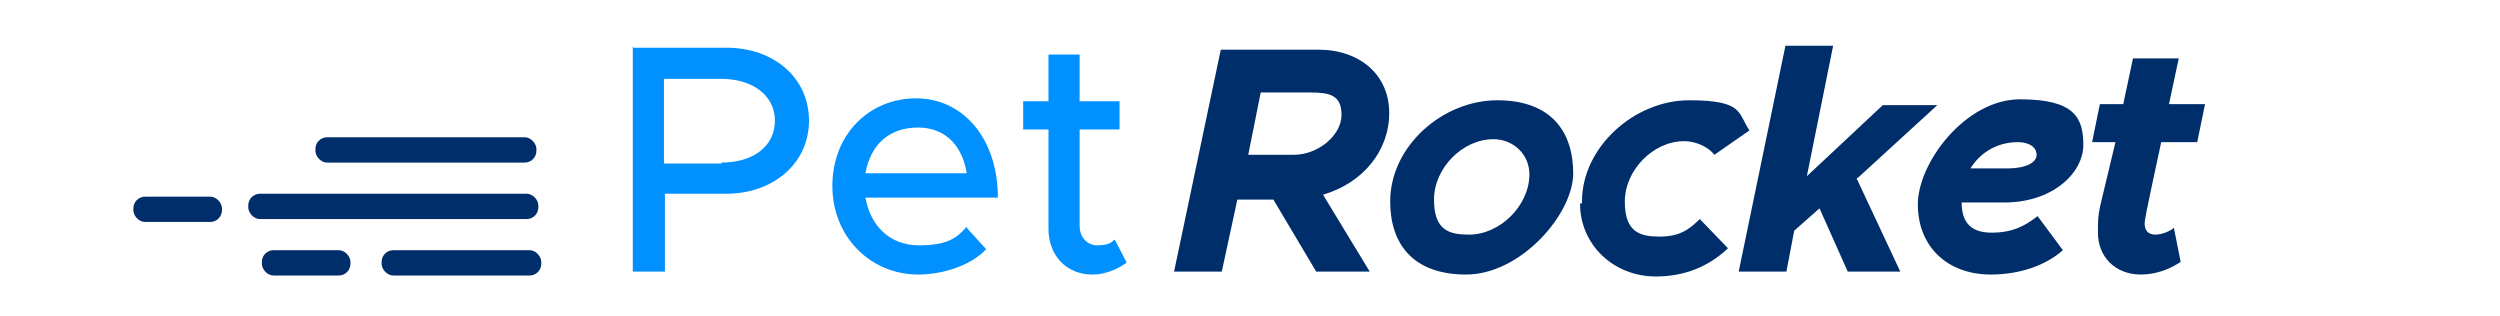 <?xml version="1.0" encoding="UTF-8"?>
<svg xmlns="http://www.w3.org/2000/svg" version="1.1" viewBox="0 0 256.8 32.5">
  <defs>
    <style>
      .cls-1 {
        fill: #0090ff;
      }

      .cls-2 {
        fill: #002e6a;
      }

      .cls-3 {
        isolation: isolate;
      }

      .cls-4 {
        display: none;
      }
    </style>
  </defs>
  <!-- Generator: Adobe Illustrator 28.7.4, SVG Export Plug-In . SVG Version: 1.2.0 Build 166)  -->
  <g>
    <g id="Layer_1">
      <g>
        <g id="Layer_1-2" data-name="Layer_1" class="cls-4">
          <g id="Auto">
            <g>
              <rect class="cls-2" x="21.4" y="13.3" width="22.7" height="2.6" rx="1.2" ry="1.2"/>
              <rect class="cls-2" x="14.5" y="19" width="29.8" height="2.6" rx="1.2" ry="1.2"/>
              <rect class="cls-2" x="2.8" y="19.4" width="9.1" height="2.6" rx="1.2" ry="1.2"/>
              <rect class="cls-2" x="15.9" y="24.9" width="9.1" height="2.6" rx="1.2" ry="1.2"/>
              <rect class="cls-2" x="28.2" y="24.9" width="16.4" height="2.6" rx="1.2" ry="1.2"/>
            </g>
            <g>
              <g>
                <path class="cls-2" d="M151.3,19.1l4.8,7.9h-5.5l-4.4-7.4h-3.7l-1.6,7.4h-4.9l4.8-22.8h10c4.3,0,7.3,2.6,7.3,6.5s-2.7,7.2-6.8,8.4h0ZM143.4,15.1h4.9c2.5,0,4.9-2,4.9-4.1s-1.3-2.3-3.3-2.3h-5l-1.3,6.5h-.1Z"/>
                <path class="cls-2" d="M158.2,19.9c0-5.7,5.4-10.4,11-10.4s7.8,3.3,7.8,7.5-5.4,10.4-11,10.4-7.8-3.3-7.8-7.5h0ZM172.6,17.1c0-2-1.6-3.6-3.7-3.6-3.2,0-6.1,3-6.1,6.2s1.6,3.6,3.6,3.6c3.2,0,6.2-3,6.2-6.2h0Z"/>
                <path class="cls-2" d="M177.9,19.9c0-5.6,5.4-10.4,11-10.4s5,1.3,6.2,3.1l-3.6,2.5c-.6-.8-1.9-1.4-3.1-1.4-3.2,0-6.1,3-6.1,6.2s1.6,3.6,3.6,3.6,3-.7,4.1-1.8l2.9,3c-2,1.9-4.5,2.9-7.4,2.9-4.4,0-7.8-3.3-7.8-7.5h.2Z"/>
                <path class="cls-2" d="M206.1,17.5l4.5,9.6h-5.4l-2.9-6.5-2.6,2.3-.8,4.2h-4.9l4.8-23.2h4.9l-2.7,13.4,7.8-7.3h5.6l-8.2,7.5h0Z"/>
                <path class="cls-2" d="M216.9,20h0c0,2.2,1.1,3.1,3.1,3.1s3.3-.6,4.7-1.7l2.6,3.5c-1.8,1.6-4.5,2.5-7.4,2.5-4.5,0-7.5-2.9-7.5-7.2s4.9-10.8,10.5-10.8,6.5,1.9,6.5,4.7-3.1,6-8.4,5.9h-4.2.1ZM217.8,16.5h3.8c1.9,0,3-.6,3-1.4s-.8-1.3-1.9-1.3c-2.2,0-3.9,1.1-4.9,2.7h0Z"/>
                <path class="cls-2" d="M237.4,13.8c-1.7,7.9-1.7,8-1.7,8.4,0,.7.4,1.1,1.1,1.1s1.6-.4,1.9-.7l.7,3.5c-1.2.8-2.6,1.3-4.1,1.3-2.6,0-4.4-1.8-4.4-4.3s.1-1.6,1.8-9.3h-2.4l.8-3.9h2.4l1-4.7h4.7l-1,4.7h3.7l-.8,3.9h-3.7Z"/>
              </g>
              <g class="cls-3">
                <g class="cls-3">
                  <path class="cls-1" d="M71.5,22.4h-11.9l-2,4.7h-3.7l9.9-22.9h3.7l9.9,22.9h-3.7l-2-4.7h-.1ZM70.3,19.4l-4.7-10.9-4.7,10.9h9.3Z"/>
                  <path class="cls-1" d="M95.7,9.8v17.3h-3.3v-2.5c-1.1,1.7-3.1,2.9-5.5,2.9-3.8,0-6.5-2.7-6.5-6.7v-11h3.2v10.4c0,2.6,1.7,4.4,3.9,4.4s4.5-1.6,4.8-3.6v-11.2h3.3Z"/>
                  <path class="cls-1" d="M109.9,26.2c-1,.7-2.2,1.2-3.5,1.2-2.6,0-4.5-1.9-4.5-4.7v-10.2h-2.6v-2.9h2.6v-4.8h3.2v4.8h4.1v2.9h-4.1v9.9c0,1.2.8,2,1.8,2s1.4-.2,1.8-.6l1.2,2.3h0Z"/>
                  <path class="cls-1" d="M112.3,18.4c0-4.9,4.2-9.1,9.1-9.1s9.1,4.1,9.1,9.1-4.2,9.1-9.1,9.1-9.1-4.2-9.1-9.1ZM127.3,18.4c0-3.3-2.6-6.2-5.7-6.2s-5.9,2.9-5.9,6.2,2.6,6.2,5.9,6.2,5.7-2.9,5.7-6.2Z"/>
                </g>
              </g>
            </g>
          </g>
          <g id="Debt" class="cls-4">
            <g>
              <rect class="cls-2" x="25.2" y="12.9" width="22.7" height="2.6" rx="1.2" ry="1.2"/>
              <rect class="cls-2" x="18.3" y="18.7" width="29.8" height="2.6" rx="1.2" ry="1.2"/>
              <rect class="cls-2" x="6.6" y="19" width="9.1" height="2.6" rx="1.2" ry="1.2"/>
              <rect class="cls-2" x="19.7" y="24.5" width="9.1" height="2.6" rx="1.2" ry="1.2"/>
              <rect class="cls-2" x="32" y="24.5" width="16.4" height="2.6" rx="1.2" ry="1.2"/>
            </g>
            <g>
              <g>
                <path class="cls-2" d="M153.7,18.8l4.8,7.9h-5.5l-4.4-7.4h-3.7l-1.6,7.4h-4.9l4.8-22.8h10c4.3,0,7.3,2.6,7.3,6.5s-2.7,7.2-6.8,8.4h0ZM145.8,14.7h4.9c2.5,0,4.9-2,4.9-4.1s-1.3-2.3-3.3-2.3h-5l-1.3,6.5h-.1Z"/>
                <path class="cls-2" d="M160.6,19.5c0-5.7,5.4-10.4,11-10.4s7.8,3.3,7.8,7.5-5.4,10.4-11,10.4-7.8-3.3-7.8-7.5h0ZM174.9,16.7c0-2-1.6-3.6-3.7-3.6-3.2,0-6.1,3-6.1,6.2s1.6,3.6,3.6,3.6c3.2,0,6.2-3,6.2-6.2h0Z"/>
                <path class="cls-2" d="M180.3,19.5c0-5.6,5.4-10.4,11-10.4s5,1.3,6.2,3.1l-3.6,2.5c-.6-.8-1.9-1.4-3.1-1.4-3.2,0-6.1,3-6.1,6.2s1.6,3.6,3.6,3.6,3-.7,4.1-1.8l2.9,3c-2,1.9-4.5,2.9-7.4,2.9-4.4,0-7.8-3.3-7.8-7.5h.2Z"/>
                <path class="cls-2" d="M208.5,17.1l4.5,9.6h-5.4l-2.9-6.5-2.6,2.3-.8,4.2h-4.9l4.8-23.2h4.9l-2.7,13.4,7.8-7.3h5.6l-8.2,7.5h0Z"/>
                <path class="cls-2" d="M219.3,19.6h0c0,2.2,1.1,3.1,3.1,3.1s3.3-.6,4.7-1.7l2.6,3.5c-1.8,1.6-4.5,2.5-7.4,2.5-4.5,0-7.5-2.9-7.5-7.2s4.9-10.8,10.5-10.8,6.5,1.9,6.5,4.7-3.1,6-8.4,5.9h-4.2.1ZM220.2,16.2h3.8c1.9,0,3-.6,3-1.4s-.8-1.3-1.9-1.3c-2.2,0-3.9,1.1-4.9,2.7h0Z"/>
                <path class="cls-2" d="M239.8,13.4c-1.7,7.9-1.7,8-1.7,8.4,0,.7.4,1.1,1.1,1.1s1.6-.4,1.9-.7l.7,3.5c-1.2.8-2.6,1.3-4.1,1.3-2.6,0-4.4-1.8-4.4-4.3s.1-1.6,1.8-9.3h-2.4l.8-3.9h2.4l1-4.7h4.7l-1,4.7h3.7l-.8,3.9h-3.7Z"/>
              </g>
              <g class="cls-3">
                <g class="cls-3">
                  <path class="cls-1" d="M57.7,3.7h7.9c7.4,0,12.7,4.8,12.7,11.5s-5.3,11.5-12.7,11.5h-7.9V3.7ZM65.8,23.7c5.4,0,9.1-3.5,9.1-8.5s-3.7-8.4-9.1-8.4h-4.8v16.8h4.8Z"/>
                  <path class="cls-1" d="M95.6,22.2l2,2.2c-1.6,1.7-4.5,2.6-7,2.6-4.8,0-8.8-3.8-8.8-9.1s3.8-9,8.6-9,8.4,4.1,8.4,10.2h-13.6c.5,2.9,2.5,4.9,5.5,4.9s3.9-.8,4.9-1.9h.1ZM85.1,16.6h10.4c-.4-2.6-2-4.7-5-4.7s-4.9,1.8-5.4,4.7Z"/>
                  <path class="cls-1" d="M120.1,18.1c0,5.4-3.5,9.1-8,9.1s-4.8-1.3-6.2-3.5v3h-3.2V3.4h3.2v9.1c1.3-2.2,3.5-3.3,6.2-3.3,4.5,0,8,3.7,8,9.1h0ZM116.7,18.1c0-3.6-2.3-6.2-5.4-6.2s-5.4,2.5-5.4,6.2,2.3,6.2,5.4,6.2,5.4-2.6,5.4-6.2Z"/>
                  <path class="cls-1" d="M133.5,25.8c-1,.7-2.2,1.2-3.5,1.2-2.6,0-4.5-1.9-4.5-4.7v-10.2h-2.6v-2.9h2.6v-4.8h3.2v4.8h4.1v2.9h-4.1v9.9c0,1.2.8,2,1.8,2s1.4-.2,1.8-.6c0,0,1.2,2.3,1.2,2.3Z"/>
                </g>
              </g>
            </g>
          </g>
          <g id="Loan" class="cls-4">
            <g>
              <rect class="cls-2" x="21" y="14.1" width="22.7" height="2.6" rx="1.2" ry="1.2"/>
              <rect class="cls-2" x="14.1" y="19.9" width="29.8" height="2.6" rx="1.2" ry="1.2"/>
              <rect class="cls-2" x="2.4" y="20.2" width="9.1" height="2.6" rx="1.2" ry="1.2"/>
              <rect class="cls-2" x="15.5" y="25.7" width="9.1" height="2.6" rx="1.2" ry="1.2"/>
              <rect class="cls-2" x="27.8" y="25.7" width="16.4" height="2.6" rx="1.2" ry="1.2"/>
            </g>
            <g>
              <g>
                <path class="cls-2" d="M149.8,20l4.8,7.9h-5.5l-4.4-7.4h-3.7l-1.6,7.4h-4.9l4.8-22.8h10c4.3,0,7.3,2.6,7.3,6.5s-2.7,7.2-6.8,8.4h0ZM142,15.9h4.9c2.5,0,4.9-2,4.9-4.1s-1.3-2.3-3.3-2.3h-5l-1.3,6.5h-.1Z"/>
                <path class="cls-2" d="M156.8,20.7c0-5.7,5.4-10.4,11-10.4s7.8,3.3,7.8,7.5-5.4,10.4-11,10.4-7.8-3.3-7.8-7.5h0ZM171.1,17.9c0-2-1.6-3.6-3.7-3.6-3.2,0-6.1,3-6.1,6.2s1.6,3.6,3.6,3.6c3.2,0,6.2-3,6.2-6.2h0Z"/>
                <path class="cls-2" d="M176.5,20.7c0-5.6,5.4-10.4,11-10.4s5,1.3,6.2,3.1l-3.6,2.5c-.6-.8-1.9-1.4-3.1-1.4-3.2,0-6.1,3-6.1,6.2s1.6,3.6,3.6,3.6,3-.7,4.1-1.8l2.9,3c-2,1.9-4.5,2.9-7.4,2.9-4.4,0-7.8-3.3-7.8-7.5h.2Z"/>
                <path class="cls-2" d="M204.7,18.3l4.5,9.6h-5.4l-2.9-6.5-2.6,2.3-.8,4.2h-4.9l4.8-23.2h4.9l-2.7,13.4,7.8-7.3h5.6l-8.2,7.5h0Z"/>
                <path class="cls-2" d="M215.4,20.8h0c0,2.2,1.1,3.1,3.1,3.1s3.3-.6,4.7-1.7l2.6,3.5c-1.8,1.6-4.5,2.5-7.4,2.5-4.5,0-7.5-2.9-7.5-7.2s4.9-10.8,10.5-10.8,6.5,1.9,6.5,4.7-3.1,6-8.4,5.9h-4.2.1ZM216.4,17.3h3.8c1.9,0,3-.6,3-1.4s-.8-1.3-1.9-1.3c-2.2,0-3.9,1.1-4.9,2.7h0Z"/>
                <path class="cls-2" d="M236,14.6c-1.7,7.9-1.7,8-1.7,8.4,0,.7.4,1.1,1.1,1.1s1.6-.4,1.9-.7l.7,3.5c-1.2.8-2.6,1.3-4.1,1.3-2.6,0-4.4-1.8-4.4-4.3s0-1.6,1.8-9.3h-2.4l.8-3.9h2.4l1-4.7h4.7l-1,4.7h3.7l-.8,3.9h-3.7Z"/>
              </g>
              <g class="cls-3">
                <g class="cls-3">
                  <path class="cls-1" d="M69.1,24.8v3.1h-15.5V4.9h3.5v19.8h12.2-.1Z"/>
                  <path class="cls-1" d="M71.6,19.3c0-4.9,4.2-9.1,9.1-9.1s9.1,4.1,9.1,9.1-4.2,9.1-9.1,9.1-9.1-4.2-9.1-9.1ZM86.5,19.3c0-3.3-2.6-6.2-5.7-6.2s-5.9,2.9-5.9,6.2,2.6,6.2,5.9,6.2,5.7-2.9,5.7-6.2Z"/>
                  <path class="cls-1" d="M108.1,17.5v10.5h-3.2v-2.4c-1.3,1.8-3.7,2.7-5.7,2.7-3.7,0-6.3-2.2-6.3-5.5s3.1-5.7,6.9-5.7,3.6.4,5.3,1v-.5c0-2.2-1-4.5-4.4-4.5s-3.3.7-4.9,1.4l-1.2-2.4c2.5-1.2,4.7-1.8,6.6-1.8,4.7,0,7.2,3,7.2,7.2,0,0-.1,0-.1,0ZM104.9,22.5v-2.3c-1.4-.5-3-.7-4.7-.7s-4.3,1.3-4.3,3.2,1.7,3,3.8,3,4.5-1.1,5.1-3.2Z"/>
                  <path class="cls-1" d="M128.2,16.9v11h-3.2v-10.4c0-2.6-1.7-4.4-3.9-4.4s-4.5,1.6-4.8,3.6v11.2h-3.3V10.5h3.3v2.5c1.1-1.7,3.1-2.9,5.5-2.9,3.8,0,6.5,2.7,6.5,6.7Z"/>
                </g>
              </g>
            </g>
          </g>
          <g id="Track" class="cls-4">
            <g>
              <rect class="cls-2" x="15.4" y="14" width="22.7" height="2.6" rx="1.2" ry="1.2"/>
              <rect class="cls-2" x="8.5" y="19.7" width="29.8" height="2.6" rx="1.2" ry="1.2"/>
              <rect class="cls-2" x="-3.2" y="20.1" width="9.1" height="2.6" rx="1.2" ry="1.2"/>
              <rect class="cls-2" x="9.9" y="25.6" width="9.1" height="2.6" rx="1.2" ry="1.2"/>
              <rect class="cls-2" x="22.2" y="25.6" width="16.4" height="2.6" rx="1.2" ry="1.2"/>
            </g>
            <g>
              <g>
                <path class="cls-2" d="M155.9,19.9l4.8,7.9h-5.5l-4.4-7.4h-3.7l-1.6,7.4h-4.9l4.8-22.8h10c4.3,0,7.3,2.6,7.3,6.5s-2.7,7.2-6.8,8.4h0ZM148.1,15.8h4.9c2.5,0,4.9-2,4.9-4.1s-1.3-2.3-3.3-2.3h-5l-1.3,6.5h-.1Z"/>
                <path class="cls-2" d="M162.9,20.6c0-5.7,5.4-10.4,11-10.4s7.8,3.3,7.8,7.5-5.4,10.4-11,10.4-7.8-3.3-7.8-7.5h0ZM177.2,17.8c0-2-1.6-3.6-3.7-3.6-3.2,0-6.1,3-6.1,6.2s1.6,3.6,3.6,3.6c3.2,0,6.2-3,6.2-6.2h0Z"/>
                <path class="cls-2" d="M182.6,20.6c0-5.6,5.4-10.4,11-10.4s5,1.3,6.2,3.1l-3.6,2.5c-.6-.8-1.9-1.4-3.1-1.4-3.2,0-6.1,3-6.1,6.2s1.6,3.6,3.6,3.6,3-.7,4.1-1.8l2.9,3c-2,1.9-4.5,2.9-7.4,2.9-4.4,0-7.8-3.3-7.8-7.5h.2Z"/>
                <path class="cls-2" d="M210.8,18.2l4.5,9.6h-5.4l-2.9-6.5-2.6,2.3-.8,4.2h-4.9l4.8-23.2h4.9l-2.7,13.4,7.8-7.3h5.6l-8.2,7.5h0Z"/>
                <path class="cls-2" d="M221.5,20.7h0c0,2.2,1.1,3.1,3.1,3.1s3.3-.6,4.7-1.7l2.6,3.5c-1.8,1.6-4.5,2.5-7.4,2.5-4.5,0-7.5-2.9-7.5-7.2s4.9-10.8,10.5-10.8,6.5,1.9,6.5,4.7-3.1,6-8.4,5.9h-4.2.1ZM222.5,17.2h3.8c1.9,0,3-.6,3-1.4s-.8-1.3-1.9-1.3c-2.2,0-3.9,1.1-4.9,2.7h0Z"/>
                <path class="cls-2" d="M242.1,14.5c-1.7,7.9-1.7,8-1.7,8.4,0,.7.4,1.1,1.1,1.1s1.6-.4,1.9-.7l.7,3.5c-1.2.8-2.6,1.3-4.1,1.3-2.6,0-4.4-1.8-4.4-4.3s.1-1.6,1.8-9.3h-2.4l.8-3.9h2.4l1-4.7h4.7l-1,4.7h3.7l-.8,3.9h-3.7Z"/>
              </g>
              <g class="cls-3">
                <g class="cls-3">
                  <path class="cls-1" d="M55.3,8h-7.5v-3.1h18.5v3.1h-7.5v19.8h-3.3V8h-.1Z"/>
                  <path class="cls-1" d="M79.9,10.2v2.9c-3.6,0-6.1,2-6.5,5v9.8h-3.3V10.5h3.3v3.3c1.1-2.3,3.5-3.7,6.5-3.7Z"/>
                  <path class="cls-1" d="M97.6,17.3v10.5h-3.2v-2.4c-1.3,1.8-3.7,2.7-5.7,2.7-3.7,0-6.3-2.2-6.3-5.5s3.1-5.7,6.9-5.7,3.6.4,5.3,1v-.5c0-2.2-1-4.5-4.4-4.5s-3.3.7-4.9,1.4l-1.2-2.4c2.5-1.2,4.7-1.8,6.6-1.8,4.7,0,7.2,3,7.2,7.2,0,0-.1,0-.1,0ZM94.4,22.5v-2.3c-1.4-.5-3-.7-4.7-.7s-4.3,1.3-4.3,3.2,1.7,3,3.8,3,4.5-1.1,5.1-3.2h0Z"/>
                  <path class="cls-1" d="M101.5,19.1c0-4.9,4.2-9.1,9.1-9.1s4.7,1.1,6.3,2.6l-2.3,2c-1.1-1.2-2.5-1.9-4.2-1.9-3.1,0-5.7,2.9-5.7,6.2s2.6,6.2,5.7,6.2,3.1-.7,4.2-1.9l2.3,2c-1.7,1.7-3.9,2.7-6.5,2.7-4.9,0-9.1-4.2-9.1-9.1h.1Z"/>
                  <path class="cls-1" d="M128.9,18.4l7.2,9.4h-3.9l-5.4-7.3-2.7,2.9v4.4h-3.2V4.4h3.2v14.9l8.5-8.8h4.1l-7.4,7.9s-.2,0-.2,0Z"/>
                </g>
              </g>
            </g>
          </g>
          <g id="Health" class="cls-4">
            <g>
              <rect class="cls-2" x="9.4" y="12.8" width="22.7" height="2.6" rx="1.2" ry="1.2"/>
              <rect class="cls-2" x="2.5" y="18.5" width="29.8" height="2.6" rx="1.2" ry="1.2"/>
              <rect class="cls-2" x="-9.2" y="18.9" width="9.1" height="2.6" rx="1.2" ry="1.2"/>
              <rect class="cls-2" x="3.9" y="24.4" width="9.1" height="2.6" rx="1.2" ry="1.2"/>
              <rect class="cls-2" x="16.3" y="24.4" width="16.4" height="2.6" rx="1.2" ry="1.2"/>
            </g>
            <g>
              <g>
                <path class="cls-2" d="M162.9,18.7l4.8,7.9h-5.5l-4.4-7.4h-3.7l-1.6,7.4h-4.9l4.8-22.8h10c4.3,0,7.3,2.6,7.3,6.5s-2.7,7.2-6.8,8.4h0ZM155,14.6h4.9c2.5,0,4.9-2,4.9-4.1s-1.3-2.3-3.3-2.3h-5l-1.3,6.5h-.1Z"/>
                <path class="cls-2" d="M169.8,19.4c0-5.7,5.4-10.4,11-10.4s7.8,3.3,7.8,7.5-5.4,10.4-11,10.4-7.8-3.3-7.8-7.5h0ZM184.1,16.6c0-2-1.6-3.6-3.7-3.6-3.2,0-6.1,3-6.1,6.2s1.6,3.6,3.6,3.6c3.2,0,6.2-3,6.2-6.2h0Z"/>
                <path class="cls-2" d="M189.5,19.4c0-5.6,5.4-10.4,11-10.4s5,1.3,6.2,3.1l-3.6,2.5c-.6-.8-1.9-1.4-3.1-1.4-3.2,0-6.1,3-6.1,6.2s1.6,3.6,3.6,3.6,3-.7,4.1-1.8l2.9,3c-2,1.9-4.5,2.9-7.4,2.9-4.4,0-7.8-3.3-7.8-7.5h.2Z"/>
                <path class="cls-2" d="M217.7,17l4.5,9.6h-5.4l-2.9-6.5-2.6,2.3-.8,4.2h-4.9l4.8-23.2h4.9l-2.7,13.4,7.8-7.3h5.6l-8.2,7.5h0Z"/>
                <path class="cls-2" d="M228.5,19.5h0c0,2.2,1.1,3.1,3.1,3.1s3.3-.6,4.7-1.7l2.6,3.5c-1.8,1.6-4.5,2.5-7.4,2.5-4.5,0-7.5-2.9-7.5-7.2s4.9-10.8,10.5-10.8,6.5,1.9,6.5,4.7-3.1,6-8.4,5.9h-4.2.1ZM229.4,16h3.8c1.9,0,3-.6,3-1.4s-.8-1.3-1.9-1.3c-2.2,0-3.9,1.1-4.9,2.7h0Z"/>
                <path class="cls-2" d="M249,13.3c-1.7,7.9-1.7,8-1.7,8.4,0,.7.4,1.1,1.1,1.1s1.6-.4,1.9-.7l.7,3.5c-1.2.8-2.6,1.3-4.1,1.3-2.6,0-4.4-1.8-4.4-4.3s0-1.6,1.8-9.3h-2.4l.8-3.9h2.4l1-4.7h4.7l-1,4.7h3.7l-.8,3.9h-3.7Z"/>
              </g>
              <g class="cls-3">
                <g class="cls-3">
                  <path class="cls-1" d="M61.2,3.7v22.9h-3.3v-10.2h-12.5v10.2h-3.3V3.7h3.3v9.7h12.5V3.7h3.3Z"/>
                  <path class="cls-1" d="M79,22.2l2,2.2c-1.6,1.7-4.5,2.6-7,2.6-4.8,0-8.8-3.8-8.8-9.1s3.8-9,8.6-9,8.4,4.1,8.4,10.2h-13.6c.5,2.9,2.5,4.9,5.5,4.9s3.9-.8,4.9-1.9h.1ZM68.6,16.5h10.4c-.4-2.6-2-4.7-5-4.7s-4.9,1.8-5.4,4.7Z"/>
                  <path class="cls-1" d="M100.5,16.2v10.5h-3.2v-2.4c-1.3,1.8-3.7,2.7-5.7,2.7-3.7,0-6.3-2.2-6.3-5.5s3.1-5.7,6.9-5.7,3.6.4,5.3,1v-.5c0-2.2-1-4.5-4.4-4.5s-3.3.7-4.9,1.4l-1.2-2.4c2.5-1.2,4.7-1.8,6.6-1.8,4.7,0,7.2,3,7.2,7.2,0,0-.1,0-.1,0ZM97.2,21.3v-2.3c-1.4-.5-3-.7-4.7-.7s-4.3,1.3-4.3,3.2,1.7,3,3.8,3,4.5-1.1,5.1-3.2Z"/>
                  <path class="cls-1" d="M105.3,3.2h3.2v23.4h-3.2V3.2Z"/>
                  <path class="cls-1" d="M122.6,25.8c-1,.7-2.2,1.2-3.5,1.2-2.6,0-4.5-1.9-4.5-4.7v-10.2h-2.6v-2.9h2.6v-4.8h3.2v4.8h4.1v2.9h-4.1v9.9c0,1.2.8,2,1.8,2s1.4-.2,1.8-.6c0,0,1.2,2.3,1.2,2.3Z"/>
                  <path class="cls-1" d="M141.4,15.7v11h-3.2v-10.4c0-2.6-1.7-4.4-3.9-4.4s-4.8,1.8-4.8,4.1v10.8h-3.2V3.2h3.2v8.7c1.1-1.8,3.1-3,5.5-3,3.8,0,6.5,2.7,6.5,6.7Z"/>
                </g>
              </g>
            </g>
          </g>
        </g>
        <g id="Legal" class="cls-4">
          <g>
            <rect class="cls-2" x="22.7" y="10.4" width="22.7" height="2.6" rx="1.2" ry="1.2"/>
            <rect class="cls-2" x="15.8" y="16.2" width="29.8" height="2.6" rx="1.2" ry="1.2"/>
            <rect class="cls-2" x="4.1" y="16.5" width="9.1" height="2.6" rx="1.2" ry="1.2"/>
            <rect class="cls-2" x="17.2" y="22" width="9.1" height="2.6" rx="1.2" ry="1.2"/>
            <rect class="cls-2" x="29.5" y="22" width="16.4" height="2.6" rx="1.2" ry="1.2"/>
          </g>
          <g>
            <g>
              <path class="cls-2" d="M158.7,17.2l4.8,7.9h-5.5l-4.4-7.4h-3.7l-1.6,7.4h-4.9l4.8-22.8h10c4.3,0,7.3,2.6,7.3,6.5s-2.7,7.2-6.8,8.4h0ZM150.8,13.2h4.9c2.5,0,4.9-2,4.9-4.1s-1.3-2.3-3.3-2.3h-5l-1.3,6.5h-.1Z"/>
              <path class="cls-2" d="M165.6,17.9c0-5.7,5.4-10.4,11-10.4s7.8,3.3,7.8,7.5-5.4,10.4-11,10.4-7.8-3.3-7.8-7.5h0ZM180,15.2c0-2-1.6-3.6-3.7-3.6-3.2,0-6.1,3-6.1,6.2s1.6,3.6,3.6,3.6c3.2,0,6.2-3,6.2-6.2h0Z"/>
              <path class="cls-2" d="M185.5,17.9c0-5.6,5.4-10.4,11-10.4s5,1.3,6.2,3.1l-3.6,2.5c-.6-.8-1.9-1.4-3.1-1.4-3.2,0-6.1,3-6.1,6.2s1.6,3.6,3.6,3.6,3-.7,4.1-1.8l2.9,3c-2,1.9-4.5,2.9-7.4,2.9-4.4,0-7.8-3.3-7.8-7.5h.2Z"/>
              <path class="cls-2" d="M213.7,15.6l4.5,9.6h-5.4l-2.9-6.5-2.6,2.3-.8,4.2h-4.9l4.8-23.2h4.9l-2.7,13.4,7.8-7.3h5.6l-8.2,7.5h0Z"/>
              <path class="cls-2" d="M224.5,18.1h0c0,2.2,1.1,3.1,3.1,3.1s3.3-.6,4.7-1.7l2.6,3.5c-1.8,1.6-4.5,2.5-7.4,2.5-4.5,0-7.5-2.9-7.5-7.2s4.9-10.8,10.5-10.8,6.5,1.9,6.5,4.7-3.1,6-8.4,5.9h-4.2.1ZM225.5,14.6h3.8c1.9,0,3-.6,3-1.4s-.8-1.3-1.9-1.3c-2.2,0-3.9,1.1-4.9,2.7h0Z"/>
              <path class="cls-2" d="M245.1,11.8c-1.7,7.9-1.7,8-1.7,8.4,0,.7.4,1.1,1.1,1.1s1.6-.4,1.9-.7l.7,3.5c-1.2.8-2.6,1.3-4.1,1.3-2.6,0-4.4-1.8-4.4-4.3s0-1.6,1.8-9.3h-2.4l.8-3.9h2.4l1-4.7h4.7l-1,4.7h3.7l-.8,3.9h-3.7Z"/>
            </g>
            <g class="cls-3">
              <g class="cls-3">
                <path class="cls-1" d="M70.7,21.8v3.1h-15.5V1.9h3.5v19.8h12.2-.1Z"/>
                <path class="cls-1" d="M87.1,20.5l2,2.2c-1.6,1.7-4.5,2.6-7,2.6-4.8,0-8.8-3.8-8.8-9.1s3.8-9,8.6-9,8.4,4.1,8.4,10.2h-13.6c.5,2.9,2.5,4.9,5.5,4.9s3.9-.8,4.9-1.9h.1ZM76.6,14.7h10.4c-.4-2.6-2-4.7-5-4.7s-4.9,1.8-5.4,4.7Z"/>
                <path class="cls-1" d="M110.5,7.5v15.4c0,4.4-3.7,7.6-8.7,7.6s-5.6-1-7.2-2.3l1.3-2.5c1.3,1.2,3.3,1.9,5.4,1.9,3.7,0,6-1.8,6-4.8v-2.5c-1.3,2-3.5,3.1-6.1,3.1-4.5,0-7.9-3.5-7.9-8.2s3.3-8.2,7.9-8.2,4.8,1.2,6.1,3.2v-2.7h3.3-.1ZM107.2,15.3c0-3.1-2.2-5.4-5.3-5.4s-5.3,2.2-5.3,5.4,2.2,5.4,5.3,5.4,5.3-2.2,5.3-5.4Z"/>
                <path class="cls-1" d="M130,14.4v10.5h-3.2v-2.4c-1.3,1.8-3.7,2.7-5.7,2.7-3.7,0-6.3-2.2-6.3-5.5s3.1-5.7,6.9-5.7,3.6.4,5.3,1v-.5c0-2.2-1-4.5-4.4-4.5s-3.3.7-4.9,1.4l-1.2-2.4c2.5-1.2,4.7-1.8,6.6-1.8,4.7,0,7.2,3,7.2,7.2h-.1ZM126.7,19.5v-2.3c-1.4-.5-3-.7-4.7-.7s-4.3,1.3-4.3,3.2,1.7,3,3.8,3,4.5-1.1,5.1-3.2Z"/>
                <path class="cls-1" d="M134.8,1.5h3.2v23.4h-3.2V1.5h0Z"/>
              </g>
            </g>
          </g>
        </g>
        <g id="Funeral" class="cls-4">
          <g>
            <rect class="cls-2" x="2.5" y="2.1" width="22.7" height="2.6" rx="1.2" ry="1.2"/>
            <rect class="cls-2" x="-4.4" y="7.8" width="29.8" height="2.6" rx="1.2" ry="1.2"/>
            <rect class="cls-2" x="-16.1" y="8.1" width="9.1" height="2.6" rx="1" ry="1"/>
            <rect class="cls-2" x="-3" y="13.6" width="9.1" height="2.6" rx="1.2" ry="1.2"/>
            <rect class="cls-2" x="9.3" y="13.6" width="16.4" height="2.6" rx="1.2" ry="1.2"/>
          </g>
          <g>
            <g>
              <path class="cls-2" d="M172.8,7.9l4.8,7.9h-5.5l-4.4-7.4h-3.7l-1.6,7.4h-4.9l4.8-22.8h10c4.3,0,7.3,2.6,7.3,6.5s-2.7,7.2-6.8,8.4h0ZM164.9,3.8h4.9c2.5,0,4.9-2,4.9-4.1s-1.3-2.3-3.3-2.3h-5l-1.3,6.5h-.1Z"/>
              <path class="cls-2" d="M179.7,8.6c0-5.7,5.4-10.4,11-10.4s7.8,3.3,7.8,7.5-5.4,10.4-11,10.4-7.8-3.3-7.8-7.5h0ZM194.1,5.9c0-2-1.6-3.6-3.7-3.6-3.2,0-6.1,3-6.1,6.2s1.6,3.6,3.6,3.6c3.2,0,6.2-3,6.2-6.2h0Z"/>
              <path class="cls-2" d="M199.4,8.6c0-5.6,5.4-10.4,11-10.4s5,1.3,6.2,3.1l-3.6,2.5c-.6-.8-1.9-1.4-3.1-1.4-3.2,0-6.1,3-6.1,6.2s1.6,3.6,3.6,3.6,3-.7,4.1-1.8l2.9,3c-2,1.9-4.5,2.9-7.4,2.9-4.4,0-7.8-3.3-7.8-7.5h.2Z"/>
              <path class="cls-2" d="M227.6,6.2l4.5,9.6h-5.4l-2.9-6.5-2.6,2.3-.8,4.2h-4.9l4.8-23.2h4.9l-2.7,13.4,7.8-7.3h5.6l-8.2,7.5h0Z"/>
              <path class="cls-2" d="M238.4,8.7h0c0,2.2,1.1,3.1,3.1,3.1s3.3-.6,4.7-1.7l2.6,3.5c-1.8,1.6-4.5,2.5-7.4,2.5-4.5,0-7.5-2.9-7.5-7.2s4.9-10.8,10.5-10.8,6.5,1.9,6.5,4.7-3.1,6-8.4,5.9h-4.2.1ZM239.3,5.3h3.8c1.9,0,3-.6,3-1.4s-.8-1.3-1.9-1.3c-2.2,0-3.9,1.1-4.9,2.7h0Z"/>
              <path class="cls-2" d="M258.9,2.5c-1.7,7.9-1.7,8-1.7,8.4,0,.7.4,1.1,1.1,1.1s1.6-.4,1.9-.7l.7,3.5c-1.2.8-2.6,1.3-4.1,1.3-2.6,0-4.4-1.8-4.4-4.3s0-1.6,1.8-9.3h-2.4l.8-3.9h2.4l1-4.7h4.7l-1,4.7h3.7l-.8,3.9h-3.7Z"/>
            </g>
            <g class="cls-3">
              <path class="cls-1" d="M38.4-3.9V2.8h12.2v3.1h-12.2v10h-3.5V-7h16.8v3.1h-13.5.1Z"/>
              <path class="cls-1" d="M70.7-1.4V15.9h-3.3v-2.5c-1.1,1.7-3.1,2.9-5.5,2.9-3.8,0-6.5-2.7-6.5-6.7V-1.4h3.2v10.4c0,2.6,1.7,4.4,3.9,4.4s4.5-1.6,4.8-3.6V-1.4h3.3Z"/>
              <path class="cls-1" d="M90.8,4.9v11h-3.2V5.5c0-2.6-1.7-4.4-3.9-4.4s-4.5,1.6-4.8,3.6v11.2h-3.3V-1.4h3.3V1.1c1.1-1.7,3.1-2.9,5.5-2.9,3.8,0,6.5,2.7,6.5,6.7Z"/>
              <path class="cls-1" d="M108.5,11.5l2,2.2c-1.6,1.7-4.5,2.6-7,2.6-4.8,0-8.8-3.8-8.8-9.1s3.8-9,8.6-9,8.4,4.1,8.4,10.2h-13.6c.5,2.9,2.5,4.9,5.5,4.9s3.9-.8,4.9-1.9h.1ZM98,5.8h10.4c-.4-2.6-2-4.7-5-4.7s-4.9,1.8-5.4,4.7Z"/>
              <path class="cls-1" d="M125.4-1.8V1.1c-3.6,0-6.1,2-6.5,5v9.8h-3.3V-1.4h3.3V1.9c1.1-2.3,3.5-3.7,6.5-3.7Z"/>
              <path class="cls-1" d="M143.2,5.4v10.5h-3.2v-2.4c-1.3,1.8-3.7,2.7-5.7,2.7-3.7,0-6.3-2.2-6.3-5.5s3.1-5.7,6.9-5.7,3.6.4,5.3,1v-.5c0-2.2-1-4.5-4.4-4.5s-3.3.7-4.9,1.4l-1.2-2.4c2.5-1.2,4.7-1.8,6.6-1.8,4.7,0,7.2,3,7.2,7.2h-.1,0ZM139.8,10.5v-2.3c-1.4-.5-3-.7-4.7-.7s-4.3,1.3-4.3,3.2,1.7,3,3.8,3,4.5-1.1,5.1-3.2Z"/>
              <path class="cls-1" d="M147.9-7.5h3.2V15.9h-3.2V-7.5Z"/>
            </g>
          </g>
        </g>
        <g id="Life" class="cls-4">
          <g>
            <rect class="cls-2" x="37.9" y="14.1" width="22.7" height="2.6" rx="1.2" ry="1.2"/>
            <rect class="cls-2" x="31" y="19.9" width="29.8" height="2.6" rx="1.2" ry="1.2"/>
            <rect class="cls-2" x="19.2" y="20.2" width="9.1" height="2.6" rx="1.2" ry="1.2"/>
            <rect class="cls-2" x="32.4" y="25.7" width="9.1" height="2.6" rx="1.2" ry="1.2"/>
            <rect class="cls-2" x="44.7" y="25.7" width="16.4" height="2.6" rx="1.2" ry="1.2"/>
          </g>
          <g>
            <g>
              <path class="cls-2" d="M146.1,20l4.8,7.9h-5.5l-4.4-7.4h-3.7l-1.6,7.4h-4.9l4.8-22.8h10c4.3,0,7.3,2.6,7.3,6.5s-2.7,7.2-6.8,8.4h0ZM138.3,15.9h4.9c2.5,0,4.9-2,4.9-4.1s-1.3-2.3-3.3-2.3h-5l-1.3,6.5h-.1Z"/>
              <path class="cls-2" d="M153.1,20.7c0-5.7,5.4-10.4,11-10.4s7.8,3.3,7.8,7.5-5.4,10.4-11,10.4-7.8-3.3-7.8-7.5h0ZM167.4,17.9c0-2-1.6-3.6-3.7-3.6-3.2,0-6.1,3-6.1,6.2s1.6,3.6,3.6,3.6c3.2,0,6.2-3,6.2-6.2h0Z"/>
              <path class="cls-2" d="M172.8,20.7c0-5.6,5.4-10.4,11-10.4s5,1.3,6.2,3.1l-3.6,2.5c-.6-.8-1.9-1.4-3.1-1.4-3.2,0-6.1,3-6.1,6.2s1.6,3.6,3.6,3.6,3-.7,4.1-1.8l2.9,3c-2,1.9-4.5,2.9-7.4,2.9-4.4,0-7.8-3.3-7.8-7.5h.2Z"/>
              <path class="cls-2" d="M201,18.3l4.5,9.6h-5.4l-2.9-6.5-2.6,2.3-.8,4.2h-4.9l4.8-23.2h4.9l-2.7,13.4,7.8-7.3h5.6l-8.2,7.5h0Z"/>
              <path class="cls-2" d="M211.7,20.8h0c0,2.2,1.1,3.1,3.1,3.1s3.3-.6,4.7-1.7l2.6,3.5c-1.8,1.6-4.5,2.5-7.4,2.5-4.5,0-7.5-2.9-7.5-7.2s4.9-10.8,10.5-10.8,6.5,1.9,6.5,4.7-3.1,6-8.4,5.9h-4.2.1ZM212.7,17.3h3.8c1.9,0,3-.6,3-1.4s-.8-1.3-1.9-1.3c-2.2,0-3.9,1.1-4.9,2.7h0Z"/>
              <path class="cls-2" d="M232.3,14.6c-1.7,7.9-1.7,8-1.7,8.4,0,.7.4,1.1,1.1,1.1s1.6-.4,1.9-.7l.7,3.5c-1.2.8-2.6,1.3-4.1,1.3-2.6,0-4.4-1.8-4.4-4.3s0-1.6,1.8-9.3h-2.4l.8-3.9h2.4l1-4.7h4.7l-1,4.7h3.7l-.8,3.9h-3.7Z"/>
            </g>
            <g class="cls-3">
              <g class="cls-3">
                <path class="cls-1" d="M85.9,24.8v3.1h-15.5V4.9h3.5v19.8h12.2-.1Z"/>
                <path class="cls-1" d="M89,5.8c0-1.1.8-2,2-2s2,1,2,2-1,2-2,2-2-1-2-2ZM89.4,10.7h3.3v17.3h-3.3s0-17.3,0-17.3Z"/>
                <path class="cls-1" d="M102.1,10.7h4.1v2.9h-4.1v14.5h-3.2v-14.5h-2.6v-2.9h2.6v-2c0-2.7,1.9-4.7,4.5-4.7s2.5.5,3.5,1.2l-1.2,2.2c-.4-.4-1.1-.6-1.8-.6s-1.8.8-1.8,2v1.9h0Z"/>
                <path class="cls-1" d="M122.4,23.4l2,2.2c-1.6,1.7-4.5,2.6-7,2.6-4.8,0-8.8-3.8-8.8-9.1s3.8-9,8.6-9,8.4,4.1,8.4,10.2h-13.6c.5,2.9,2.5,4.9,5.5,4.9s3.9-.8,4.9-1.9h.1ZM112,17.8h10.4c-.4-2.6-2-4.7-5-4.7s-4.9,1.8-5.4,4.7Z"/>
              </g>
            </g>
          </g>
        </g>
        <g id="Business" class="cls-4">
          <g>
            <rect class="cls-2" x="-5.8" y="13.2" width="22.7" height="2.6" rx="1.2" ry="1.2"/>
            <rect class="cls-2" x="-12.8" y="18.9" width="29.8" height="2.6" rx="1.2" ry="1.2"/>
            <rect class="cls-2" x="-24.5" y="19.3" width="9.1" height="2.6" rx="-3.2" ry="-3.2"/>
            <rect class="cls-2" x="-11.3" y="24.8" width="9.1" height="2.6" rx="1.2" ry="1.2"/>
            <rect class="cls-2" x="1" y="24.8" width="16.4" height="2.6" rx="1.2" ry="1.2"/>
          </g>
          <g>
            <g>
              <path class="cls-2" d="M183.9,19l4.8,7.9h-5.5l-4.4-7.4h-3.7l-1.6,7.4h-4.9l4.8-22.8h10c4.3,0,7.3,2.6,7.3,6.5s-2.7,7.2-6.8,8.4h0ZM176,15h4.9c2.5,0,4.9-2,4.9-4.1s-1.3-2.3-3.3-2.3h-5l-1.3,6.5h-.1Z"/>
              <path class="cls-2" d="M190.8,19.7c0-5.7,5.4-10.4,11-10.4s7.8,3.3,7.8,7.5-5.4,10.4-11,10.4-7.8-3.3-7.8-7.5h0ZM205.2,17c0-2-1.6-3.6-3.7-3.6-3.2,0-6.1,3-6.1,6.2s1.6,3.6,3.6,3.6c3.2,0,6.2-3,6.2-6.2h0Z"/>
              <path class="cls-2" d="M210.5,19.7c0-5.6,5.4-10.4,11-10.4s5,1.3,6.2,3.1l-3.6,2.5c-.6-.8-1.9-1.4-3.1-1.4-3.2,0-6.1,3-6.1,6.2s1.6,3.6,3.6,3.6,3-.7,4.1-1.8l2.9,3c-2,1.9-4.5,2.9-7.4,2.9-4.4,0-7.8-3.3-7.8-7.5h.2Z"/>
              <path class="cls-2" d="M238.7,17.3l4.5,9.6h-5.4l-2.9-6.5-2.6,2.3-.8,4.2h-4.9l4.8-23.2h4.9l-2.7,13.4,7.8-7.3h5.6l-8.2,7.5h0Z"/>
              <path class="cls-2" d="M249.5,19.9h0c0,2.2,1.1,3.1,3.1,3.1s3.3-.6,4.7-1.7l2.6,3.5c-1.8,1.6-4.5,2.5-7.4,2.5-4.5,0-7.5-2.9-7.5-7.2s4.9-10.8,10.5-10.8,6.5,1.9,6.5,4.7-3.1,6-8.4,5.9h-4.2.1ZM250.5,16.4h3.8c1.9,0,3-.6,3-1.4s-.8-1.3-1.9-1.3c-2.2,0-3.9,1.1-4.9,2.7h0Z"/>
              <path class="cls-2" d="M270.1,13.6c-1.7,7.9-1.7,8-1.7,8.4,0,.7.4,1.1,1.1,1.1s1.6-.4,1.9-.7l.7,3.5c-1.2.8-2.6,1.3-4.1,1.3-2.6,0-4.4-1.8-4.4-4.3s0-1.6,1.8-9.3h-2.4l.8-3.9h2.4l1-4.7h4.7l-1,4.7h3.7l-.8,3.9h-3.7Z"/>
            </g>
            <g class="cls-3">
              <g class="cls-3">
                <path class="cls-1" d="M26.5,4.1h10.9c3.8,0,6.6,2.4,6.6,5.7s-1.2,3.9-3.2,5.1c2.6,1.3,4.2,3.3,4.2,6s-3,6.2-7,6.2h-11.4V4.2h0ZM36.6,13.6c2.3,0,3.9-1.3,3.9-3.2s-1.7-3.3-3.9-3.3h-6.7v6.6h6.7ZM37,24c2.6,0,4.4-1.6,4.4-3.8s-1.8-3.8-4.4-3.8h-7.2v7.5h7.2Z"/>
                <path class="cls-1" d="M64.3,9.7v17.3h-3.3v-2.5c-1.1,1.7-3.1,2.9-5.5,2.9-3.8,0-6.5-2.7-6.5-6.7v-11h3.2v10.4c0,2.6,1.7,4.4,3.9,4.4s4.5-1.6,4.8-3.6v-11.2h3.3Z"/>
                <path class="cls-1" d="M68,24.9l1.6-2.4c1.8,1.3,3.8,2.2,5.9,2.2s3.2-1,3.2-2.3-1.8-2.2-3.9-2.7c-3.9-1.1-6-2.3-6-5s2.6-5.3,6.3-5.3,4.5.7,6.3,2l-1.4,2.4c-1.7-1.1-3.5-1.6-4.9-1.6s-3,.7-3,2,1.1,1.8,3.9,2.6c2.9.8,5.9,1.8,5.9,5.3s-2.7,5.4-6.6,5.4-5.4-1-7.4-2.6h.1Z"/>
                <path class="cls-1" d="M85.4,4.8c0-1.1.8-2,2-2s2,1,2,2-1,2-2,2-2-1-2-2ZM85.7,9.7h3.3v17.3h-3.3V9.7Z"/>
                <path class="cls-1" d="M109.1,16v11h-3.2v-10.4c0-2.6-1.7-4.4-3.9-4.4s-4.5,1.6-4.8,3.6v11.2h-3.3V9.7h3.3v2.5c1.1-1.7,3.1-2.9,5.5-2.9,3.8,0,6.5,2.7,6.5,6.7Z"/>
                <path class="cls-1" d="M126.8,22.6l2,2.2c-1.6,1.7-4.5,2.6-7,2.6-4.8,0-8.8-3.8-8.8-9.1s3.8-9,8.6-9,8.4,4.1,8.4,10.2h-13.6c.5,2.9,2.5,4.9,5.5,4.9s3.9-.8,4.9-1.9h.1ZM116.3,16.9h10.4c-.4-2.6-2-4.7-5-4.7s-4.9,1.8-5.4,4.7Z"/>
                <path class="cls-1" d="M132.6,24.9l1.6-2.4c1.8,1.3,3.8,2.2,5.9,2.2s3.2-1,3.2-2.3-1.8-2.2-3.9-2.7c-3.9-1.1-6-2.3-6-5s2.6-5.3,6.3-5.3,4.5.7,6.3,2l-1.4,2.4c-1.7-1.1-3.5-1.6-4.9-1.6s-3,.7-3,2,1.1,1.8,3.9,2.6c2.9.8,5.9,1.8,5.9,5.3s-2.7,5.4-6.6,5.4-5.4-1-7.4-2.6h.1Z"/>
                <path class="cls-1" d="M149.3,24.9l1.6-2.4c1.8,1.3,3.8,2.2,5.9,2.2s3.2-1,3.2-2.3-1.8-2.2-3.9-2.7c-3.9-1.1-6-2.3-6-5s2.6-5.3,6.3-5.3,4.5.7,6.3,2l-1.4,2.4c-1.7-1.1-3.5-1.6-4.9-1.6s-3,.7-3,2,1.1,1.8,3.9,2.6c2.9.8,5.9,1.8,5.9,5.3s-2.7,5.4-6.6,5.4-5.4-1-7.4-2.6h.1Z"/>
              </g>
            </g>
          </g>
        </g>
        <g id="Pet">
          <g>
            <rect class="cls-2" x="32.4" y="14.1" width="22.7" height="2.6" rx="1.2" ry="1.2"/>
            <rect class="cls-2" x="25.5" y="19.9" width="29.8" height="2.6" rx="1.2" ry="1.2"/>
            <rect class="cls-2" x="13.7" y="20.2" width="9.1" height="2.6" rx="1.2" ry="1.2"/>
            <rect class="cls-2" x="26.9" y="25.7" width="9.1" height="2.6" rx="1.2" ry="1.2"/>
            <rect class="cls-2" x="39.2" y="25.7" width="16.4" height="2.6" rx="1.2" ry="1.2"/>
          </g>
          <g>
            <g>
              <path class="cls-2" d="M135.9,20l4.8,7.9h-5.5l-4.4-7.4h-3.7l-1.6,7.4h-4.9l4.8-22.8h10c4.3,0,7.3,2.6,7.3,6.5s-2.7,7.2-6.8,8.4h0ZM128,15.9h4.9c2.5,0,4.9-2,4.9-4.1s-1.3-2.3-3.3-2.3h-5l-1.3,6.5h-.1Z"/>
              <path class="cls-2" d="M142.8,20.7c0-5.7,5.4-10.4,11-10.4s7.8,3.3,7.8,7.5-5.4,10.4-11,10.4-7.8-3.3-7.8-7.5h0ZM157.1,17.9c0-2-1.6-3.6-3.7-3.6-3.2,0-6.1,3-6.1,6.2s1.6,3.6,3.6,3.6c3.2,0,6.2-3,6.2-6.2h0Z"/>
              <path class="cls-2" d="M162.5,20.7c0-5.6,5.4-10.4,11-10.4s5,1.3,6.2,3.1l-3.6,2.5c-.6-.8-1.9-1.4-3.1-1.4-3.2,0-6.1,3-6.1,6.2s1.6,3.6,3.6,3.6,3-.7,4.1-1.8l2.9,3c-2,1.9-4.5,2.9-7.4,2.9-4.4,0-7.8-3.3-7.8-7.5h.2Z"/>
              <path class="cls-2" d="M190.7,18.3l4.5,9.6h-5.4l-2.9-6.5-2.6,2.3-.8,4.2h-4.9l4.8-23.2h4.9l-2.7,13.4,7.8-7.3h5.6l-8.2,7.5h0Z"/>
              <path class="cls-2" d="M201.5,20.8h0c0,2.2,1.1,3.1,3.1,3.1s3.3-.6,4.7-1.7l2.6,3.5c-1.8,1.6-4.5,2.5-7.4,2.5-4.5,0-7.5-2.9-7.5-7.2s4.9-10.8,10.5-10.8,6.5,1.9,6.5,4.7-3.1,6-8.4,5.9h-4.2.1ZM202.4,17.3h3.8c1.9,0,3-.6,3-1.4s-.8-1.3-1.9-1.3c-2.2,0-3.9,1.1-4.9,2.7h0Z"/>
              <path class="cls-2" d="M222,14.6c-1.7,7.9-1.7,8-1.7,8.4,0,.7.4,1.1,1.1,1.1s1.6-.4,1.9-.7l.7,3.5c-1.2.8-2.6,1.3-4.1,1.3-2.6,0-4.4-1.8-4.4-4.3s0-1.6,1.8-9.3h-2.4l.8-3.9h2.4l1-4.7h4.7l-1,4.7h3.7l-.8,3.9h-3.7Z"/>
            </g>
            <g class="cls-3">
              <g class="cls-3">
                <path class="cls-1" d="M64.9,4.9h9.7c4.9,0,8.5,3.1,8.5,7.5s-3.7,7.5-8.5,7.5h-6.3v8h-3.3s0-23.1,0-23.1ZM74.1,16.7c3.3,0,5.5-1.7,5.5-4.3s-2.3-4.3-5.5-4.3h-5.9v8.7h5.9Z"/>
                <path class="cls-1" d="M99.3,23.4l2,2.2c-1.6,1.7-4.5,2.6-7,2.6-4.8,0-8.8-3.8-8.8-9.1s3.8-9,8.6-9,8.4,4.1,8.4,10.2h-13.6c.5,2.9,2.5,4.9,5.5,4.9s3.9-.8,4.9-1.9h.1ZM88.9,17.8h10.4c-.4-2.6-2-4.7-5-4.7s-4.9,1.8-5.4,4.7Z"/>
                <path class="cls-1" d="M115.7,27c-1,.7-2.2,1.2-3.5,1.2-2.6,0-4.5-1.9-4.5-4.7v-10.2h-2.6v-2.9h2.6v-4.8h3.2v4.8h4.1v2.9h-4.1v9.9c0,1.2.8,2,1.8,2s1.4-.2,1.8-.6c0,0,1.2,2.3,1.2,2.3Z"/>
              </g>
            </g>
          </g>
        </g>
      </g>
    </g>
  </g>
</svg>